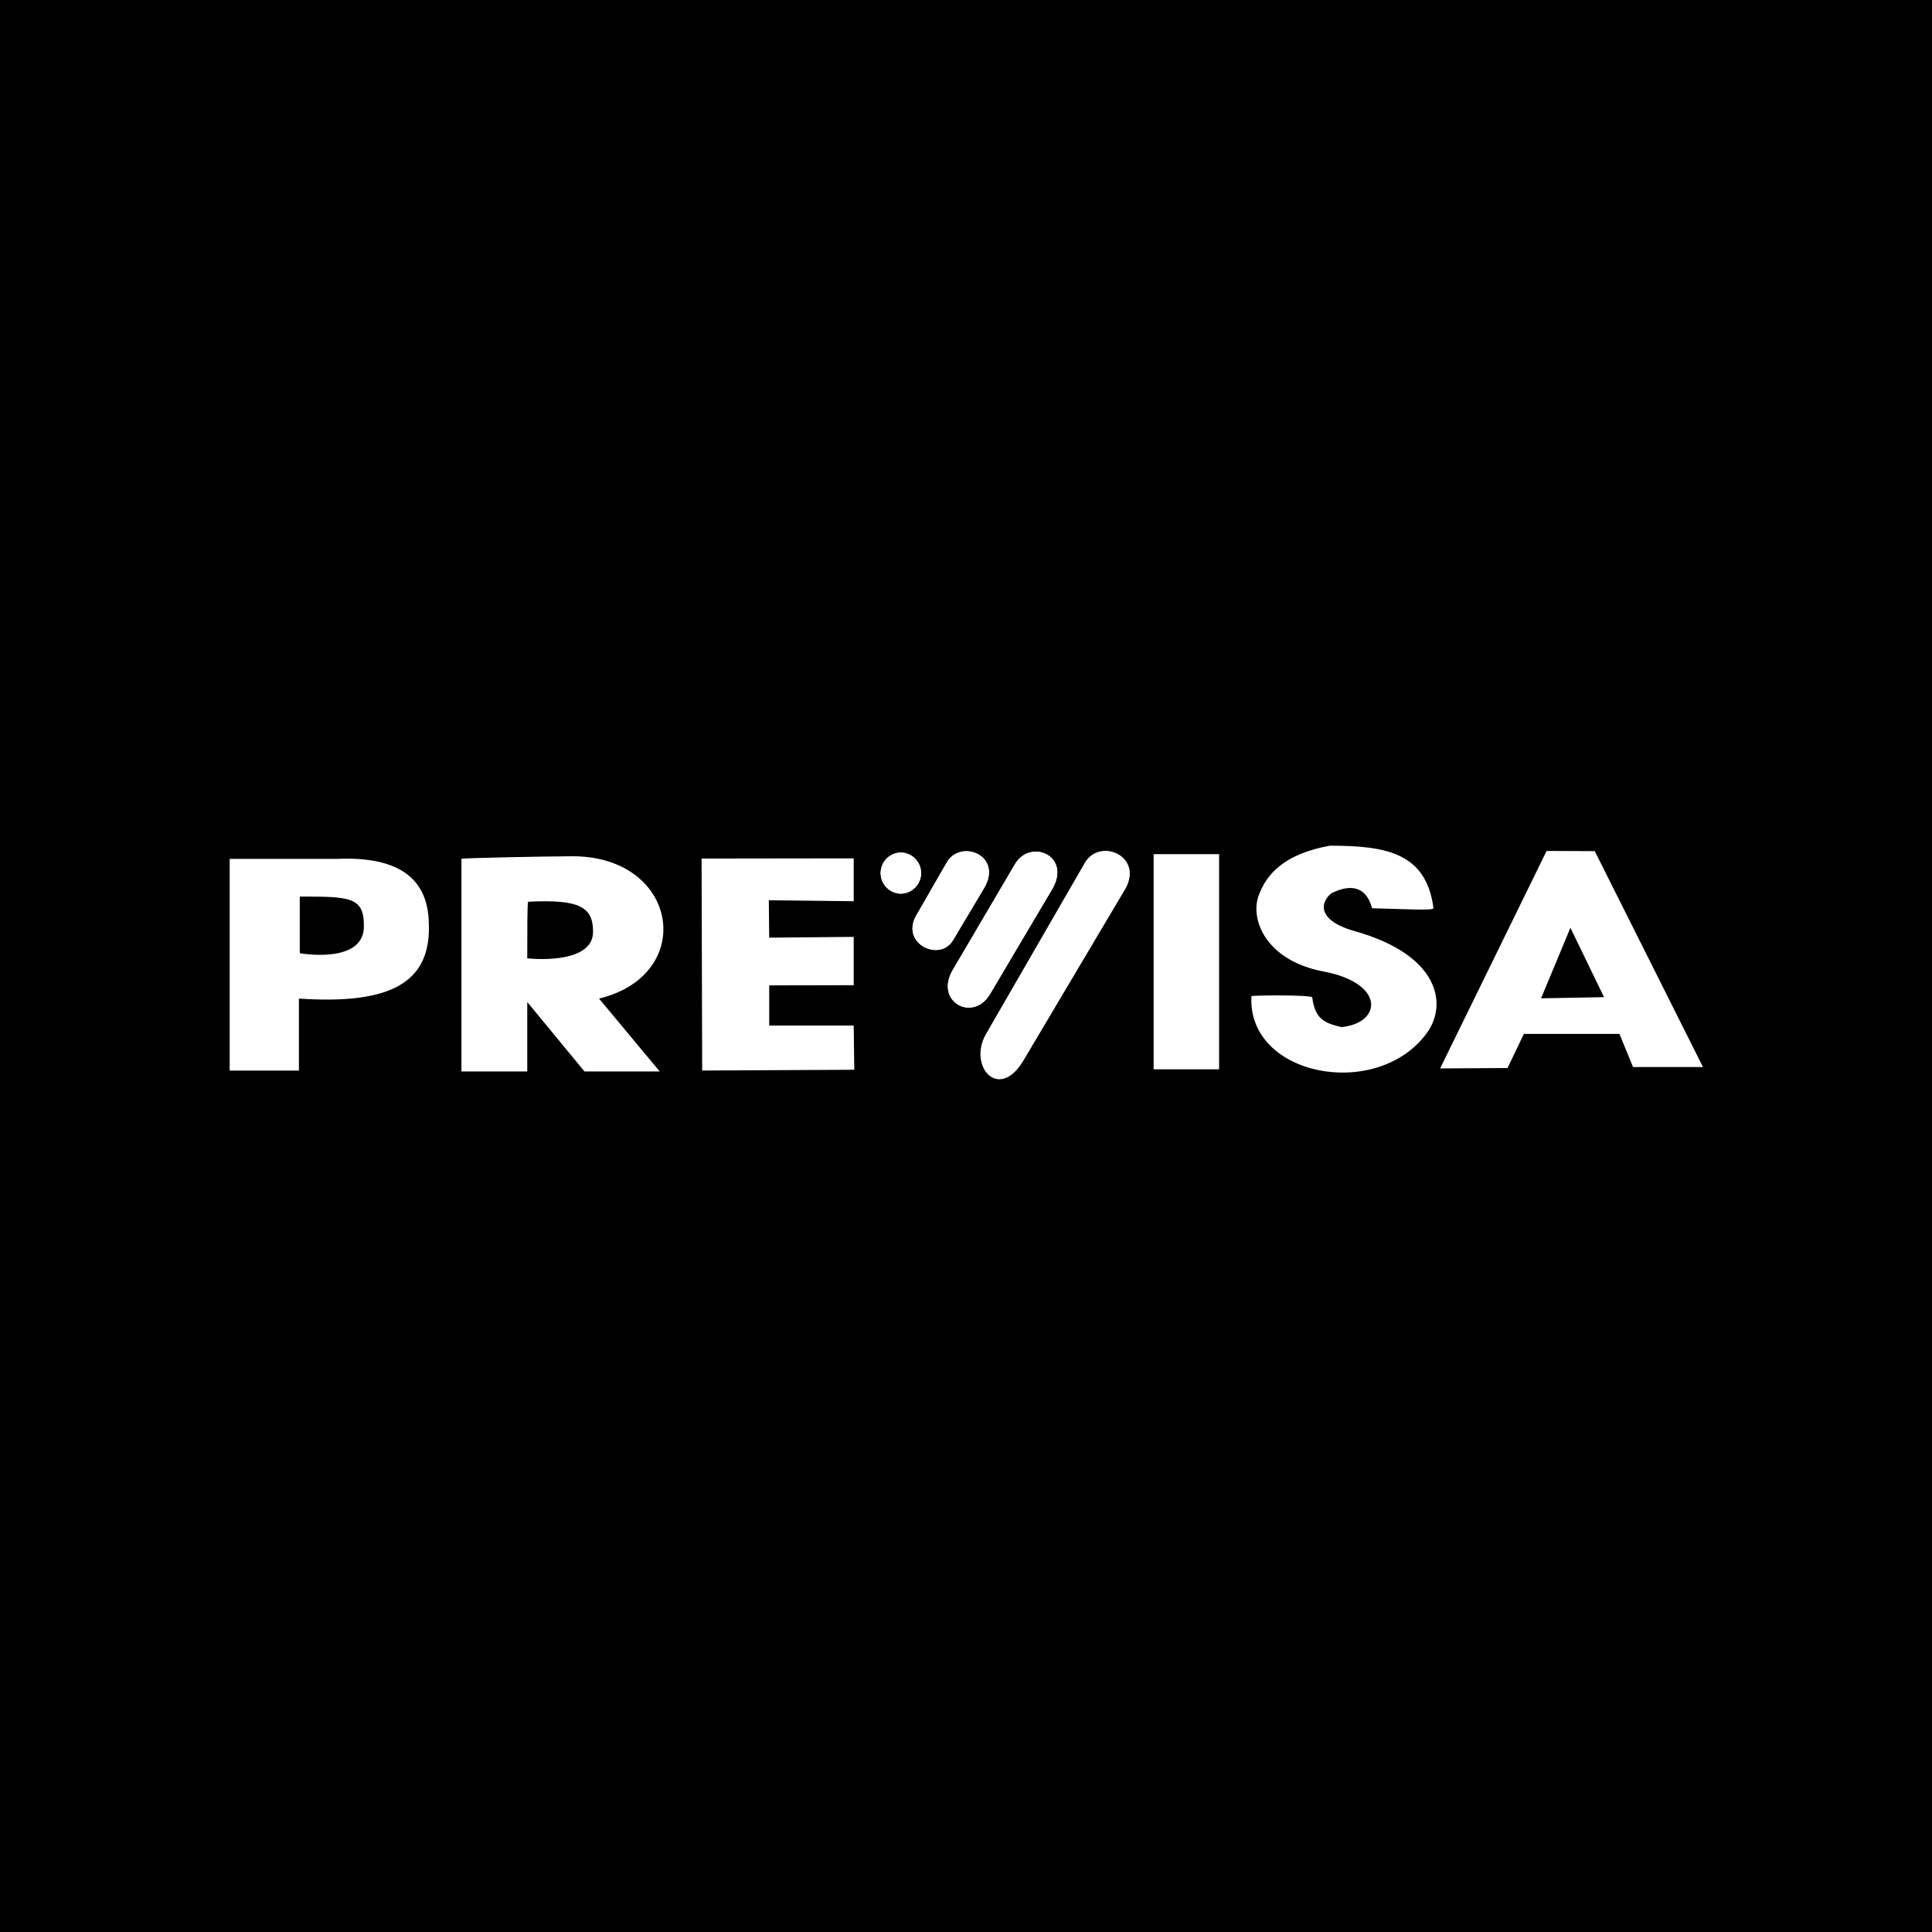 <svg xmlns="http://www.w3.org/2000/svg" width="2500" height="2500" viewBox="0 0 192.756 192.756"><g fill-rule="evenodd" clip-rule="evenodd"><path d="M0 0h192.756v192.756H0V0z"/><path d="M22.916 85.689H33.66c6.14-.256 9.039 1.967 9.124 6.414.256 6.072-4.007 8.125-12.961 7.525v7.186h-6.907V85.689zm6.992 3.764v5.645c-.085 0 6.566 1.198 6.396-2.822 0-2.823-1.535-2.823-6.396-2.823zM56.782 85.433c10.915-.257 12.876 11.801 2.984 14.196l6.055 7.271h-7.504l-5.713-6.928v6.928h-6.566V85.689c-.171-.085 8.698-.256 10.744-.256zm-4.093 4.533c-.085.17-.085 3.079-.085 5.644-.085 0 6.566.77 6.566-2.651 0-2.48-1.364-3.25-6.481-2.993zM85.175 85.638v4.277l-8.47-.097.039 3.732 8.431-.077v4.822l-8.431.017v4.006h8.431l.058 4.412-15.177.079-.058-21.151 15.177-.02zM132.667 84.375c5.68 0 9.614.719 10.352 6.221.038.292-2.753.097-6.125.02-.078-.137-.582-3.247-4.09-1.478-1.318 1.146-1.027 2.818 2.325 3.752 8.528 2.391 9.284 7.329 7.249 10.147-4.942 6.824-17.968 4.375-17.521-3.654 0-.078 6.027-.154 6.066.137.291 2.275 1.357 2.566 2.907 2.955 4.07-.408 4.381-4.375-1.744-5.541-5.796-1.089-7.347-5.171-6.532-7.523.814-2.295 2.675-4.219 7.113-5.036zM154.304 84.899l4.806.019 10.797 21.541h-6.978l-1.357-3.305h-9.536l-1.629 3.403-6.725.039 10.622-21.697z" fill="#fff"/><path d="M153.753 99.602l6.281-.116-3.353-6.922-2.928 7.038z"/><path d="M91.896 87.109a2.052 2.052 0 0 0-2.045-2.051 2.052 2.052 0 0 0 0 4.102 2.051 2.051 0 0 0 2.045-2.051z" fill="#fff"/><path d="M91.896 87.109a2.052 2.052 0 0 0-2.045-2.051 2.052 2.052 0 0 0 0 4.102 2.051 2.051 0 0 0 2.045-2.051zM98.161 88.641l-3.082 5.171c-1.337 2.216-5.292.311-3.644-2.508l3.023-5.249c1.358-2.391 5.681-.719 3.703 2.586z" fill="#fff"/><path d="M98.161 88.641l-3.082 5.171c-1.337 2.216-5.292.311-3.644-2.508l3.023-5.249c1.358-2.391 5.681-.719 3.703 2.586zM104.954 88.748l-6.183 10.439c-1.706 2.857-5.583.738-3.703-2.43l6.183-10.518c1.514-2.623 5.72-.874 3.703 2.509z" fill="#fff"/><path d="M104.954 88.748l-6.183 10.439c-1.706 2.857-5.583.738-3.703-2.43l6.183-10.518c1.514-2.623 5.72-.874 3.703 2.509zM112.218 88.781l-10.099 17.01c-2.48 4.18-5.562.564-3.76-2.604l9.866-17.089c1.493-2.605 5.99-.66 3.993 2.683zM115.098 106.684V85.221h6.532v21.463h-6.532z" fill="#fff"/></g></svg>